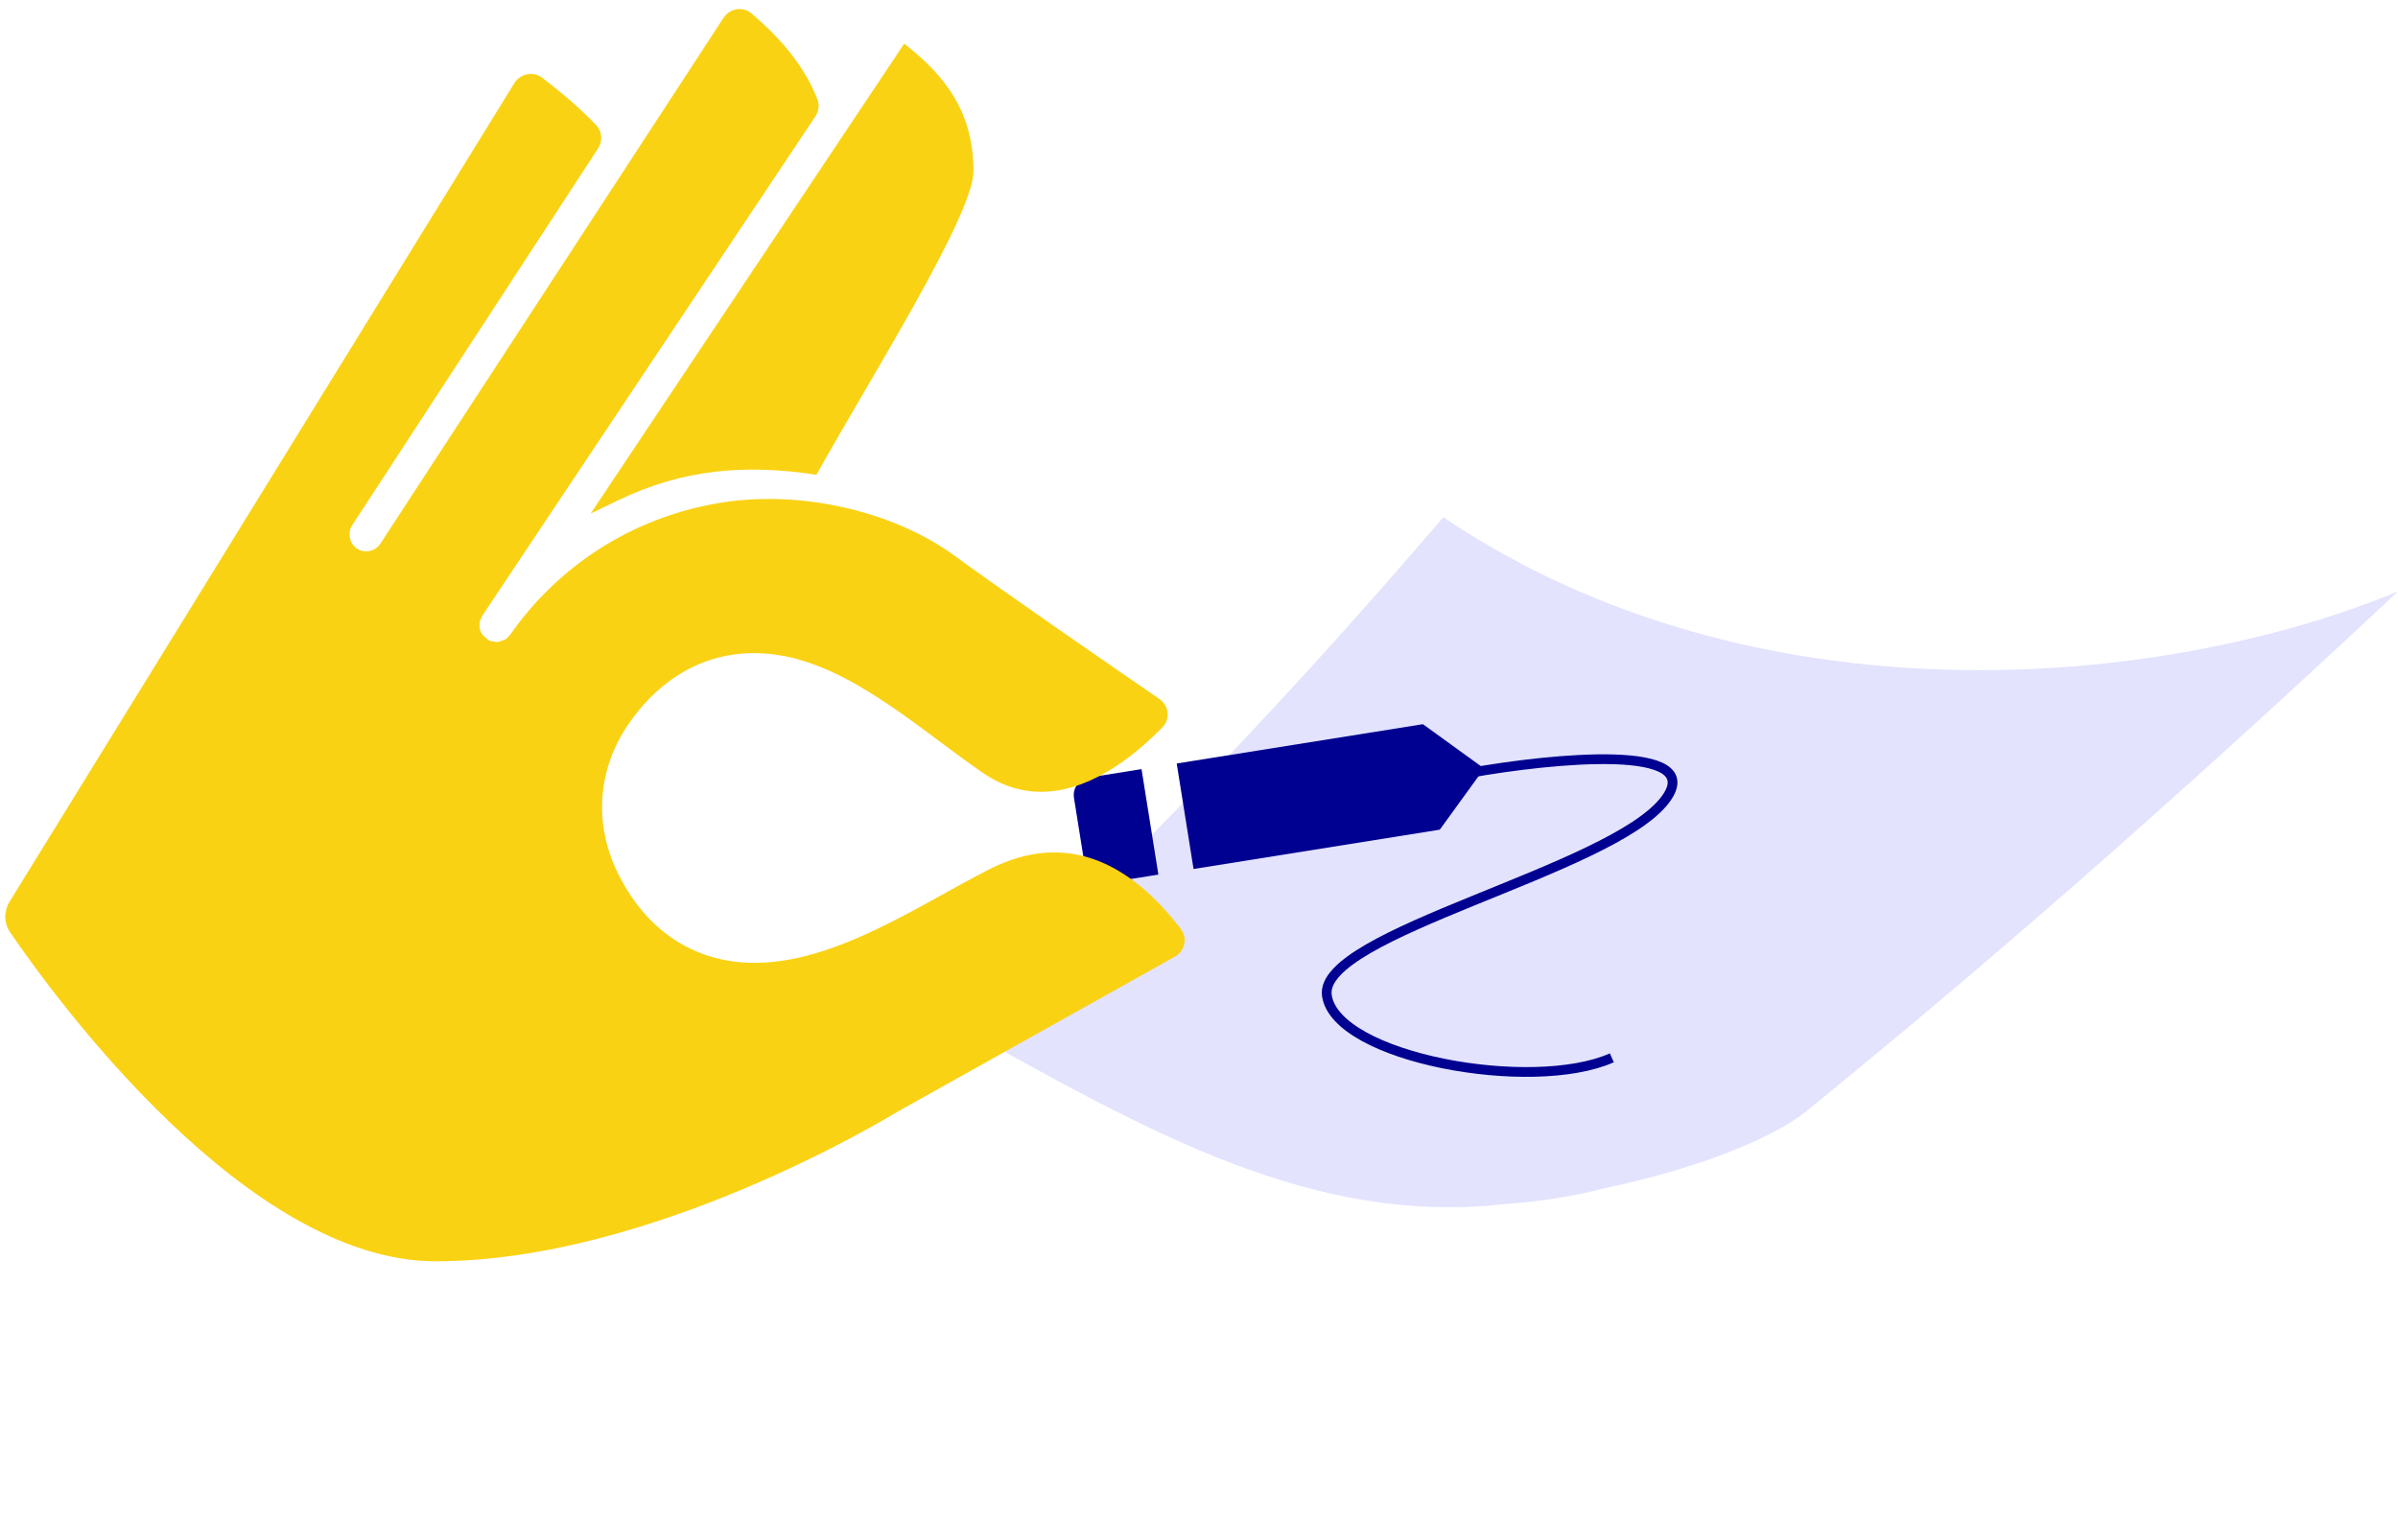 <svg width="246" height="158" viewBox="0 0 246 158" fill="none" xmlns="http://www.w3.org/2000/svg">
<path d="M246 60.69C221.708 70.741 180.023 74.607 148.065 53.077C128.694 75.678 111.984 92.53 97.577 104.854C118.286 116.512 134.816 125.705 154.293 123.572C158.267 123.271 161.651 122.715 164.537 121.946C174.288 119.898 181.95 116.779 185.401 113.957C196.158 105.162 215.588 89.206 246 60.69Z" fill="#E3E3FD"/>
<path d="M150.734 79.317C159.261 77.794 175.217 76.211 170.832 82.058C165.351 89.366 135.204 95.761 136.117 102.156C137.031 108.551 157.129 112.205 165.351 108.551" stroke="#000091"/>
<g clip-path="url(#clip0_5215_208143)">
<path fill-rule="evenodd" clip-rule="evenodd" d="M122.44 89.174L122.441 89.172L120.713 78.347L145.972 74.314L152.249 78.861L147.7 85.139L122.44 89.174ZM111.328 89.099L110.175 81.88C110.016 80.884 110.694 79.948 111.69 79.788L117.104 78.925L118.833 89.749L113.42 90.615C112.423 90.774 111.487 90.095 111.328 89.099Z" fill="#000091"/>
</g>
<path d="M63.442 51.326L60.598 52.694L92.758 4.48C97.112 7.875 99.863 11.624 99.863 17.579C99.863 22.1 89.125 39.056 83.756 48.72C76.448 47.604 70.064 48.142 63.442 51.326Z" fill="#FAD214"/>
<path d="M44.691 129.429C25.36 129.429 5.716 102.512 1.042 95.681C0.392 94.731 0.384 93.497 0.988 92.517L52.764 8.533C53.375 7.541 54.703 7.277 55.629 7.983C57.587 9.479 59.459 11.06 61.161 12.843C61.779 13.49 61.843 14.477 61.355 15.227L36.123 53.908C35.616 54.679 35.858 55.794 36.623 56.297C37.418 56.817 38.493 56.592 39.014 55.799L74.224 1.83C74.866 0.847 76.217 0.62 77.108 1.386C79.975 3.848 82.494 6.67 83.866 10.227C84.084 10.795 83.989 11.429 83.651 11.935L49.484 63.172L49.247 63.705C49.211 63.909 49.183 64.093 49.197 64.301C49.201 64.488 49.252 64.685 49.331 64.854L49.538 65.202L50.099 65.678L50.298 65.773L50.898 65.885L51.151 65.863L51.834 65.623L52.031 65.463L52.324 65.153C57.329 57.987 64.84 53.198 73.469 51.666C82.097 50.134 91.781 52.514 97.971 57.06C102.897 60.678 114.425 68.625 118.929 71.721C119.917 72.4 120.087 73.787 119.248 74.642C114.394 79.585 107.498 83.85 100.893 79.355C94.578 75.046 87.403 68.323 79.692 67.196C73.686 66.315 68.307 68.808 64.543 74.204C61.319 78.832 60.878 84.424 63.337 89.508C66.211 95.43 71.136 98.735 77.203 98.803C85.685 98.897 94.313 92.835 101.552 89.174C109.614 85.111 116.143 88.786 121.148 95.347C121.858 96.278 121.539 97.606 120.517 98.177L92.15 114.038C90.956 114.745 66.831 129.429 44.691 129.429Z" fill="#FAD214"/>
<defs>
<clipPath id="clip0_5215_208143">
<rect width="43.85" height="43.85" fill="white" transform="translate(134.175 113.148) rotate(-144.075)"/>
</clipPath>
</defs>
</svg>
